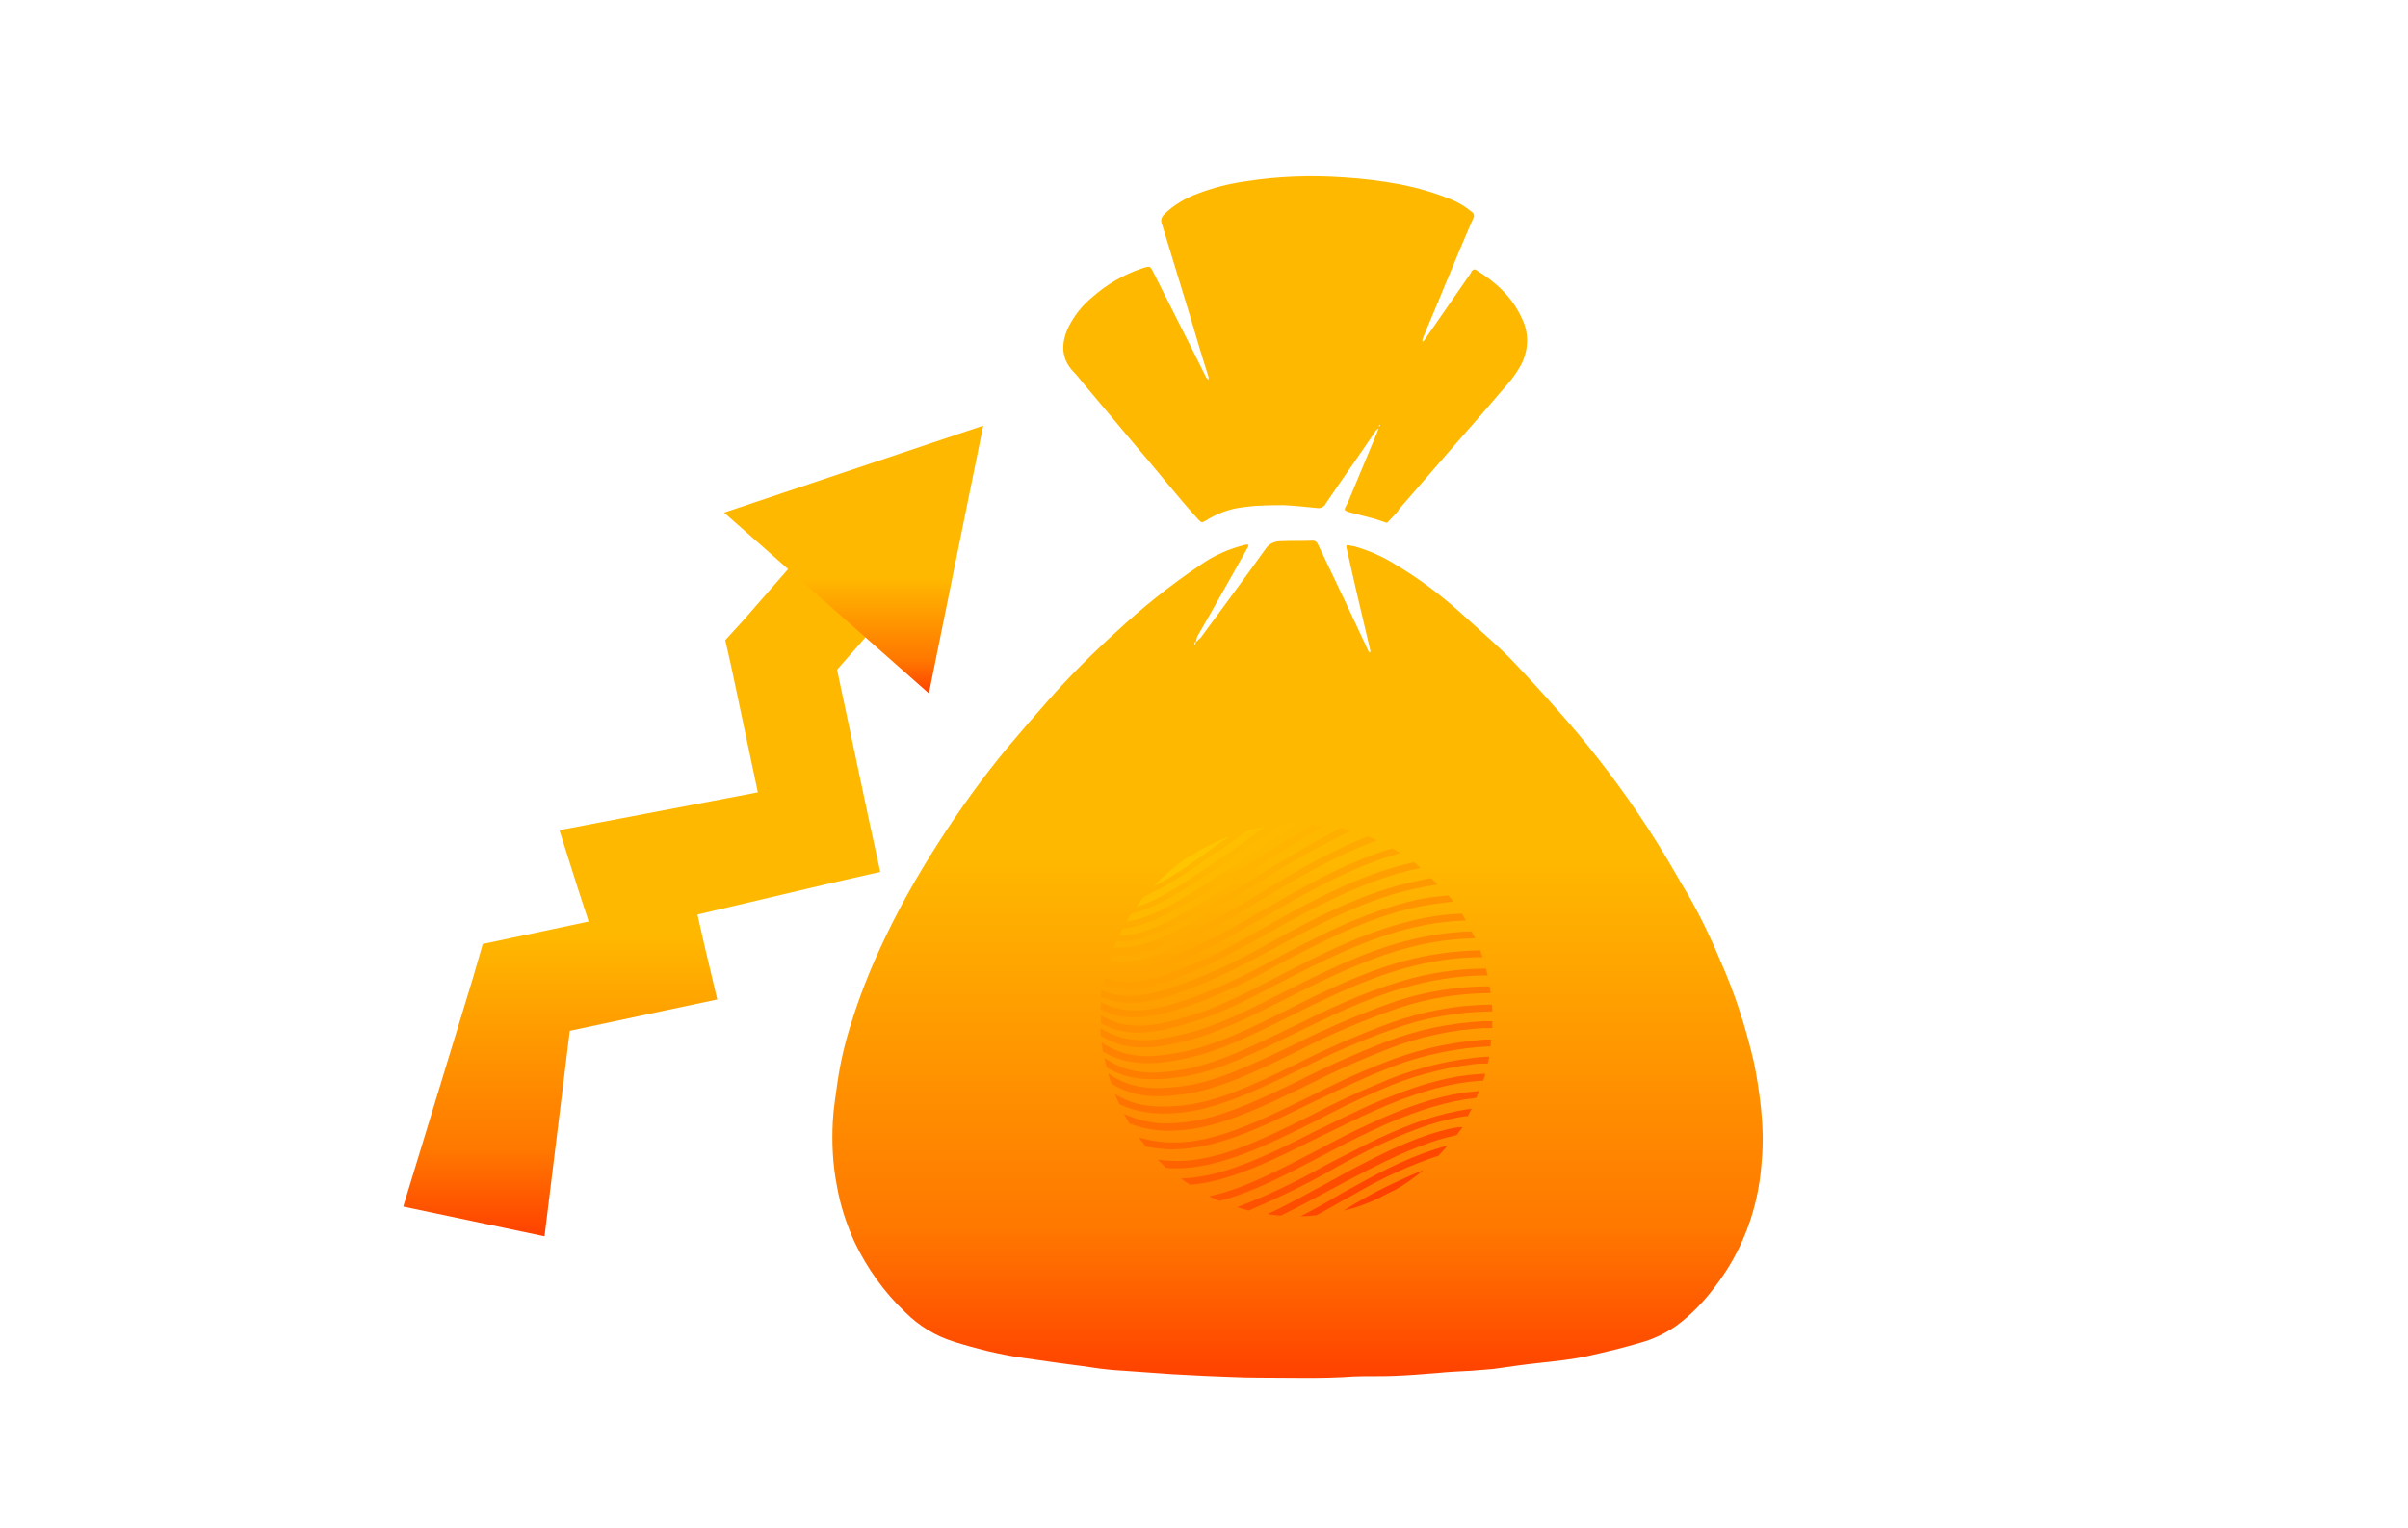 <svg width="421" height="267" viewBox="0 0 421 267" fill="none" xmlns="http://www.w3.org/2000/svg">
<path d="M70.5 210.9L82.7 170.9L84.4 165L89.6 163.9L112.7 159L105.9 170.2L101 155.2L97.8 145.1L108.3 143.1L141.4 136.8L134.4 147.5L127.8 116.3L126.8 111.9L129.9 108.5L142.4 94.2L155.9 106.2L143.4 120.4L145.4 112.6L152 143.7L153.9 152.4L145.1 154.4L112.4 162.1L119.7 150L123.2 165.4L125.4 174.7L116.4 176.6L93.4 181.5L100.3 174.6L95.2 216.1L70.5 210.9Z" fill="url(#paint0_linear)"/>
<path d="M162.4 121.2L171.9 74.4L126.6 89.6L162.4 121.2Z" fill="url(#paint1_linear)"/>
<path d="M209.1 112.2C209.4 112 209.6 111.7 209.9 111.5C213.7 106.3 217.6 101.1 221.3 95.9C221.9 95 222.9 94.6 223.9 94.6C225.8 94.5 227.6 94.6 229.5 94.5C229.9 94.5 230.2 94.7 230.4 95.1C231.5 97.4 232.6 99.7 233.7 102C234.1 102.8 234.4 103.6 234.8 104.3L239.2 113.7C239.2 113.8 239.3 113.9 239.3 113.9C239.4 114 239.4 114 239.5 114.1C239.5 114 239.6 113.9 239.6 113.8C238.8 110.4 238 107 237.2 103.6C236.6 101 236 98.4 235.4 95.7C235.3 95.4 235.5 95.2 235.8 95.3C236.1 95.4 236.4 95.4 236.8 95.5C239.3 96.2 241.8 97.3 244 98.7C247.9 101 251.5 103.7 254.9 106.7C256.9 108.5 258.9 110.3 260.9 112.1C262.3 113.4 263.6 114.6 264.9 116C268.6 119.9 272.1 123.8 275.6 127.9C280.7 134 285.4 140.4 289.6 147.1C291.6 150.2 293.3 153.4 295.2 156.5C297.3 160.2 299.2 164.1 300.8 168C303.3 173.6 305.2 179.5 306.6 185.5C307.2 188.3 307.6 191.1 307.9 193.9C308.2 196.9 308.3 200 308 203C307.7 207.7 306.6 212.4 304.7 216.7C303.4 219.7 301.7 222.5 299.7 225.1C297.8 227.6 295.6 229.9 293 231.8C291.1 233.1 289 234.1 286.8 234.7C283.8 235.6 280.8 236.3 277.7 237C275 237.6 272.2 237.9 269.4 238.2C266.6 238.5 263.8 238.9 261 239.3C259.8 239.4 258.5 239.5 257.3 239.6C255.3 239.7 253.2 239.8 251.2 240C248.7 240.2 246.2 240.4 243.7 240.5C241.4 240.6 239 240.5 236.7 240.6C231.1 241 225.6 240.8 220 240.8C216.9 240.8 213.7 240.6 210.6 240.5C208.7 240.4 206.8 240.3 204.9 240.2C202.1 240 199.2 239.8 196.4 239.6C194.5 239.5 192.6 239.3 190.7 239C188.8 238.7 186.8 238.5 184.8 238.2C182.8 237.9 180.6 237.6 178.5 237.3C174.5 236.7 170.5 235.7 166.7 234.5C163.5 233.5 160.6 231.7 158.3 229.4C154.6 225.9 151.6 221.7 149.4 217.1C148 214 146.9 210.7 146.3 207.2C145.6 203.6 145.4 199.8 145.6 196.1C145.7 193.8 146.1 191.6 146.4 189.3C146.9 185.8 147.7 182.3 148.8 178.9C150.2 174.4 151.9 170 153.9 165.7C156.8 159.4 160.2 153.3 164 147.4C167.7 141.6 171.8 135.9 176.2 130.6C178.5 127.9 180.8 125.2 183.2 122.5C186.9 118.3 190.9 114.3 195.1 110.5C199.7 106.2 204.6 102.3 209.8 98.8C212.2 97.1 214.9 95.9 217.8 95.2C218 95.2 218.1 95.2 218.3 95.2C218.3 95.3 218.2 95.5 218.2 95.6L213.8 103.4C212.3 106.1 210.8 108.7 209.3 111.3C209.2 111.8 209.1 112 209.1 112.2C208.8 112.2 208.8 112.5 208.9 112.8L208.6 113.1L208.5 113.3L208.6 113.1L208.9 112.8L209.1 112.2ZM241.1 74.4C241.1 74.3 241.2 74.3 241.2 74.2C241.2 74.3 241.3 74.4 241.3 74.4C241.2 74.5 241.1 74.6 241 74.6C241 74.9 240.9 75.2 240.8 75.5C239.3 79.1 237.8 82.7 236.3 86.3C236 87 235.7 87.8 235.3 88.5C234.9 89.2 235.2 89.3 235.8 89.5C237.4 89.9 238.9 90.3 240.4 90.7C241.1 90.9 241.8 91.2 242.5 91.4C243.1 90.8 243.6 90.2 244.2 89.6C244.4 89.4 244.5 89.2 244.6 89L254.4 77.7C257.3 74.4 260.2 71.1 263 67.8C263.9 66.8 264.8 65.7 265.5 64.5C267.2 61.9 267.5 58.5 266.1 55.7C264.4 51.9 261.5 49.3 258.1 47.2C257.8 47 257.6 47.1 257.4 47.3C257.2 47.5 257.2 47.6 257.1 47.8L249 59.5C248.9 59.6 248.8 59.7 248.7 59.7C248.7 59.6 248.7 59.4 248.7 59.3C249.9 56.3 251.2 53.4 252.4 50.4C254.1 46.3 255.8 42.2 257.6 38.1C257.8 37.8 257.7 37.3 257.4 37.1C256.3 36.2 255.1 35.4 253.8 34.9C250.9 33.7 247.8 32.8 244.7 32.2C241.5 31.6 238.2 31.2 234.9 31C229.2 30.6 223.4 30.8 217.7 31.7C214.9 32.1 212.1 32.8 209.5 33.8C207.3 34.6 205.2 35.8 203.5 37.5C203.1 37.9 202.9 38.5 203.1 39C204.8 44.6 206.5 50.1 208.2 55.7C209.2 59.1 210.2 62.5 211.3 65.9C211.3 66.1 211.3 66.2 211.3 66.4C211.2 66.3 211 66.1 210.9 66C210.2 64.6 209.5 63.2 208.8 61.8L201.6 47.5C201.1 46.5 201 46.5 200 46.8C199.9 46.8 199.8 46.9 199.7 46.9C196.4 48 193.5 49.7 190.9 52C189.1 53.5 187.7 55.3 186.7 57.4C185.5 60.1 185.5 62.7 187.7 65C188.3 65.6 188.8 66.3 189.4 67L198.3 77.6C200.2 79.8 202.1 82.1 204 84.4C205.9 86.7 207.6 88.7 209.5 90.8C210.1 91.4 210.1 91.4 210.8 91C212.7 89.8 214.8 89 217 88.7C218 88.6 219.1 88.4 220.1 88.4C221.6 88.3 223 88.3 224.5 88.3C226.4 88.4 228.4 88.6 230.3 88.8C230.9 88.9 231.5 88.6 231.8 88C234.7 83.7 237.7 79.5 240.6 75.2C240.8 75 240.9 74.9 241.1 74.8C241.1 74.6 241.1 74.5 241.1 74.4Z" fill="url(#paint2_linear)"/>
<path d="M205.9 151.1C204.4 152.3 203 153.5 201.7 154.9C205.4 153.1 209.3 150.2 213.6 147.1L214.2 146.7L214.9 146.2C212.8 147 210.7 148 208.8 149.2C207.7 149.8 206.8 150.4 205.9 151.1Z" fill="#FFC500"/>
<path d="M217.2 145.8C215.7 146.9 214.3 147.9 212.9 148.9L212.5 149.1C207.8 152.3 203.8 155.1 200 156.7C199.5 157.3 199.1 157.9 198.7 158.5C203.1 157.2 207.7 153.9 213.2 150.1L213.6 149.9C215 148.9 216.5 147.9 218 146.8C219.1 146 220.1 145.2 221.2 144.5C220.2 144.7 219.2 144.9 218.3 145.1L217.2 145.8Z" fill="#FFBF00"/>
<path d="M217.8 148.4C215.9 149.7 214.2 150.9 212.4 152C206.7 155.7 202.1 158.7 197.8 159.7C197.5 160.2 197.2 160.6 197 161.1C201.9 160.3 206.9 157 213.1 153C214.9 151.9 216.6 150.6 218.5 149.4C221.1 147.6 223.8 145.8 226.6 144C225.8 144 225 144 224.3 144.1C222 145.5 219.9 147 217.8 148.4Z" fill="#FFBA00"/>
<path d="M211.9 155.2C205.9 158.9 201 161.8 196.3 162.3C196.1 162.7 195.9 163.1 195.7 163.6C200.8 163.4 206.1 160.2 212.5 156.3C214.6 155 216.7 153.6 219 152.1C222.9 149.5 227.1 146.8 231.5 144.4H231.3C230.7 144.3 230.1 144.3 229.4 144.2C225.5 146.4 221.8 148.8 218.3 151.1C216.1 152.5 214 153.9 211.9 155.2Z" fill="#FFB400"/>
<path d="M219 153.7C216.4 155.3 213.8 156.9 211.4 158.3C204.7 162.1 199.8 164.7 195.2 164.5C195 164.9 194.9 165.3 194.7 165.6C200.1 166 205.6 162.9 212 159.2C214.4 157.8 217 156.2 219.6 154.6C224.9 151.1 230.5 148 236.2 145.2C235.6 145 235 144.9 234.4 144.7C229.1 147.5 224 150.5 219 153.7Z" fill="#FFAF00"/>
<path d="M219.7 156.5C216.6 158.4 213.7 160.1 211 161.5C204.1 165.1 199.2 167.5 194.4 166.8C194.3 167.2 194.1 167.6 194 167.9C199.2 168.8 204.5 166.3 211.5 162.5C214.3 161 217.2 159.3 220.3 157.4C226.5 153.7 233.3 149.6 240.7 146.9C240.2 146.6 239.6 146.4 239.1 146.2C232 149 225.6 152.9 219.7 156.5Z" fill="#FFAA00"/>
<path d="M211 165.8C214.2 164.3 217.5 162.3 221 160.3C228.1 156.2 236 151.6 244.8 149.1C244.3 148.8 243.9 148.5 243.4 148.3C235 150.8 227.4 155.3 220.5 159.3C217 161.3 213.7 163.2 210.6 164.7C203.8 168 198.8 170.2 193.8 168.9C193.7 169.3 193.6 169.7 193.5 170.1C198.6 171.4 203.9 169.2 211 165.8Z" fill="#FFA400"/>
<path d="M221.1 162.1C217.2 164.3 213.5 166.4 210 167.9C202.7 171.1 197.9 172.7 193.2 171C193.1 171.4 193 171.8 193 172.2C198.3 174 203.5 172.1 210.5 169C214 167.4 217.7 165.4 221.7 163.1C229.6 158.7 238.6 153.7 248.4 151.7C248 151.4 247.6 151 247.2 150.7C237.5 152.9 228.8 157.7 221.1 162.1Z" fill="#FF9F00"/>
<path d="M209.9 172.1C214.2 170.3 218.3 168.2 222.3 166C230.1 161.8 239 156.9 248.5 155.1C249.4 154.9 250.4 154.8 251.3 154.6C251 154.2 250.6 153.9 250.2 153.5C249.6 153.6 248.9 153.7 248.2 153.9C238.4 155.8 229.5 160.7 221.6 165C217.6 167.3 213.5 169.3 209.3 171C201.9 173.9 197.2 175.1 192.6 173.1C192.6 173.3 192.6 173.5 192.5 173.6C192.5 173.8 192.5 174 192.4 174.3C198 176.5 203.2 174.8 209.9 172.1Z" fill="#FF9900"/>
<path d="M222.6 167.8C218.2 170.2 213.7 172.4 209 174.2C201.8 176.8 197.2 177.6 192.5 175.2C192.5 175.6 192.4 176.1 192.4 176.5C197.2 178.8 202.1 177.9 209.4 175.3C214.1 173.5 218.7 171.3 223.1 168.8C230.5 164.9 238.9 160.4 247.9 158.5C249.9 158.1 252 157.8 254.1 157.6C253.8 157.2 253.5 156.8 253.2 156.5C251.3 156.7 249.5 156.9 247.6 157.3C238.5 159.4 230 163.8 222.6 167.8Z" fill="#FF9400"/>
<path d="M208.9 178.5C213.6 177.1 218.6 174.5 223.9 171.7C230.9 168.1 238.9 164 247.2 162.1C250.2 161.4 253.2 161 256.3 160.9C256.1 160.5 255.8 160.1 255.6 159.7C252.7 159.8 249.8 160.2 247 160.9C238.5 162.9 230.5 167 223.4 170.7C218.2 173.4 213.2 176 208.6 177.4C201.5 179.6 197.1 180.2 192.5 177.5V178.9C197.2 181.4 201.9 180.7 208.9 178.5Z" fill="#FF8E00"/>
<path d="M208.3 181.7C213.4 180.3 218.8 177.6 224.6 174.7C231.5 171.2 238.7 167.6 246.4 165.6C250.1 164.6 254 164.1 257.9 164C257.7 163.6 257.5 163.2 257.3 162.8C253.5 162.9 249.8 163.5 246.1 164.4C238.2 166.4 231 170.1 224.1 173.6C218.4 176.5 213 179.2 208 180.5C201.4 182.2 197 182.6 192.4 179.7C192.4 180.2 192.4 180.7 192.5 181.1C197.2 183.9 201.8 183.4 208.3 181.7Z" fill="#FF8900"/>
<path d="M207.8 184.9C213.3 183.7 219.2 180.8 225.4 177.7C231.8 174.5 238.5 171.2 245.7 169.2C250.1 168 254.6 167.3 259.2 167.3C259.1 166.9 258.9 166.5 258.8 166.1C254.3 166.2 249.8 166.8 245.4 168C238.1 170 231.4 173.3 224.9 176.6C218.7 179.7 212.9 182.5 207.5 183.7C200.7 185.2 196.6 184.9 192.6 182.2C192.7 182.7 192.7 183.2 192.8 183.8C196.9 186.2 201.2 186.4 207.8 184.9Z" fill="#FF8300"/>
<path d="M207.3 188.1C213.2 187.1 219.5 184 226.2 180.7C232.2 177.8 238.4 174.7 245 172.8C249.9 171.3 255 170.5 260.1 170.5C260 170.1 259.9 169.7 259.8 169.3C254.7 169.3 249.6 170.1 244.7 171.6C238 173.6 231.8 176.6 225.7 179.6C219.1 182.8 212.8 185.9 207.1 186.9C200.9 188 196.9 187.6 193.1 184.9C193.2 185.5 193.3 186 193.5 186.6C197.2 188.8 201.3 189.1 207.3 188.1Z" fill="#FF7E00"/>
<path d="M206.7 191.3C213 190.5 219.8 187.2 226.9 183.7C232.5 180.8 238.2 178.4 244.2 176.3C249.5 174.5 255 173.6 260.6 173.6C260.6 173.2 260.5 172.8 260.4 172.4C254.8 172.4 249.2 173.3 243.8 175.1C237.8 177.2 232 179.7 226.4 182.5C219.3 185.9 212.6 189.2 206.5 189.9C200.9 190.6 197.2 190.1 193.7 187.6C193.9 188.2 194.1 188.8 194.3 189.4C197.8 191.6 201.5 192 206.7 191.3Z" fill="#FF7800"/>
<path d="M206.2 194.5C212.9 193.9 220.1 190.4 227.7 186.7C232.8 184.1 238.1 181.8 243.5 179.9C248.9 177.9 254.7 176.9 260.4 176.8H260.9C260.9 176.4 260.9 176 260.8 175.6H260.4C254.5 175.7 248.7 176.8 243.1 178.8C237.7 180.8 232.3 183.1 227.2 185.7C219.7 189.4 212.6 192.8 206.1 193.3C201.4 193.7 198 193.2 194.9 191.2C195.2 191.8 195.4 192.4 195.7 193C198.6 194.4 201.9 194.9 206.2 194.5Z" fill="#FF7300"/>
<path d="M205.7 197.6C212.8 197.3 220.5 193.6 228.5 189.7C233.2 187.3 237.9 185.2 242.8 183.3C248.2 181.2 253.8 180 259.5 179.7H260.9V178.5H259.4C253.5 178.8 247.8 180 242.3 182.1C237.4 184 232.6 186.1 227.9 188.5C219.9 192.4 212.4 196 205.5 196.3C202.4 196.6 199.3 196 196.5 194.7C196.8 195.3 197.2 195.9 197.5 196.4C200.2 197.4 202.9 197.8 205.7 197.6Z" fill="#FF6E00"/>
<path d="M229.2 192.8C233.4 190.8 237.7 188.7 242 187C247.3 184.8 252.9 183.5 258.6 183C259.3 183 259.9 182.9 260.6 182.9C260.6 182.5 260.7 182.1 260.7 181.7C260 181.7 259.2 181.7 258.5 181.8C252.7 182.3 247 183.7 241.6 185.9C237.2 187.6 232.8 189.7 228.7 191.8C220.3 195.9 212.4 199.8 205.1 199.7C203.1 199.7 201 199.4 199.1 198.8C199.5 199.3 199.9 199.9 200.3 200.4C201.9 200.7 203.4 200.9 205 200.9C212.6 200.9 220.7 197 229.2 192.8Z" fill="#FF6800"/>
<path d="M241.3 190.5C246.5 188.2 252 186.7 257.7 186C258.5 185.9 259.3 185.9 260.1 185.9C260.2 185.5 260.3 185.1 260.4 184.7C259.5 184.7 258.6 184.8 257.6 184.9C251.8 185.6 246.2 187.1 240.8 189.5C236.9 191.1 233 193 229.3 194.9C220.5 199.3 212.2 203.4 204.6 202.9C203.9 202.9 203.1 202.8 202.4 202.7C202.9 203.2 203.4 203.6 203.8 204.1C204 204.1 204.2 204.1 204.5 204.2C212.4 204.6 220.9 200.5 229.9 196C233.7 194 237.5 192.1 241.3 190.5Z" fill="#FF6300"/>
<path d="M240.6 194C247 191.2 252 189.7 256.8 189.1C257.7 189 258.5 188.9 259.3 188.9C259.4 188.5 259.6 188.1 259.7 187.7C258.7 187.7 257.7 187.8 256.7 187.9C251.7 188.5 246.6 190.1 240.1 192.9C236.7 194.4 233.3 196.1 230 197.7C221.7 201.9 213.8 205.8 206.5 206C207 206.4 207.6 206.8 208.1 207.1C215.2 206.5 222.7 202.7 230.5 198.8C233.9 197.2 237.2 195.5 240.6 194Z" fill="#FF5D00"/>
<path d="M239.9 197.6C246.3 194.6 251.3 193 255.9 192.2C256.7 192.1 257.4 192 258.1 191.9C258.3 191.5 258.4 191.1 258.6 190.7C257.6 190.8 256.7 190.9 255.7 191C250.9 191.8 245.9 193.4 239.3 196.5C236.2 197.9 233.2 199.5 230.2 201.1C223.6 204.5 217.3 207.9 211.4 209.1C212 209.4 212.6 209.7 213.2 209.9C218.8 208.5 224.7 205.4 230.8 202.2C233.8 200.6 236.9 199 239.9 197.6Z" fill="#FF5800"/>
<path d="M239.1 201.1C245.7 197.9 250.5 196.1 255 195.3C255.5 195.2 256.1 195.1 256.6 195.1C256.8 194.7 257.1 194.2 257.3 193.8C256.5 193.9 255.7 194 254.8 194.2C250.2 195.1 245.4 196.8 238.7 200.1C236.3 201.3 233.9 202.6 231.5 203.8C226.6 206.6 221.5 209 216.3 211C216.9 211.2 217.6 211.4 218.3 211.6C223 209.6 227.6 207.4 232.1 204.9C234.3 203.6 236.8 202.3 239.1 201.1Z" fill="#FF5200"/>
<path d="M253.9 197.2C248.3 198.4 242.7 201.1 237.9 203.6C235.9 204.6 234 205.7 232 206.8C228.4 208.7 225 210.7 221.6 212.2L222.1 212.3C222.7 212.4 223.3 212.4 223.9 212.5C226.8 211.1 229.7 209.5 232.7 207.9C234.6 206.9 236.6 205.8 238.6 204.8C243.3 202.4 248.8 199.7 254.3 198.5L254.7 198.4C255 197.9 255.4 197.5 255.7 197C255 197 254.4 197.1 253.9 197.2Z" fill="#FF4D00"/>
<path d="M251.5 202C252 201.5 252.5 200.9 253 200.3H252.9C247.5 201.7 242.1 204.4 237.1 207.2C235.6 208 234 208.9 232.5 209.8C230.8 210.8 229.1 211.7 227.4 212.6C228.3 212.6 229.3 212.5 230.2 212.4L233.1 210.8C234.6 209.9 236.2 209.1 237.7 208.2C242.1 205.7 246.7 203.6 251.5 202Z" fill="#FF4700"/>
<path d="M234.9 211.6C237.1 211.1 239.3 210.3 241.3 209.3C242.2 208.8 243 208.4 243.9 208C245.7 207 247.3 205.8 248.9 204.5C244 206.5 239.3 208.8 234.9 211.6Z" fill="#FF4200"/>
<defs>
<linearGradient id="paint0_linear" x1="113.2" y1="94.2" x2="113.2" y2="216.1" gradientUnits="userSpaceOnUse">
<stop offset="0.568" stop-color="#FFB800"/>
<stop offset="0.875" stop-color="#FF7800"/>
<stop offset="1" stop-color="#FF4100"/>
</linearGradient>
<linearGradient id="paint1_linear" x1="149.25" y1="74.4" x2="149.25" y2="121.2" gradientUnits="userSpaceOnUse">
<stop offset="0.568" stop-color="#FFB800"/>
<stop offset="0.875" stop-color="#FF7800"/>
<stop offset="1" stop-color="#FF4100"/>
</linearGradient>
<linearGradient id="paint2_linear" x1="226.854" y1="30.803" x2="226.854" y2="240.85" gradientUnits="userSpaceOnUse">
<stop offset="0.568" stop-color="#FFB800"/>
<stop offset="0.875" stop-color="#FF7800"/>
<stop offset="1" stop-color="#FF4100"/>
</linearGradient>
</defs>
</svg>

